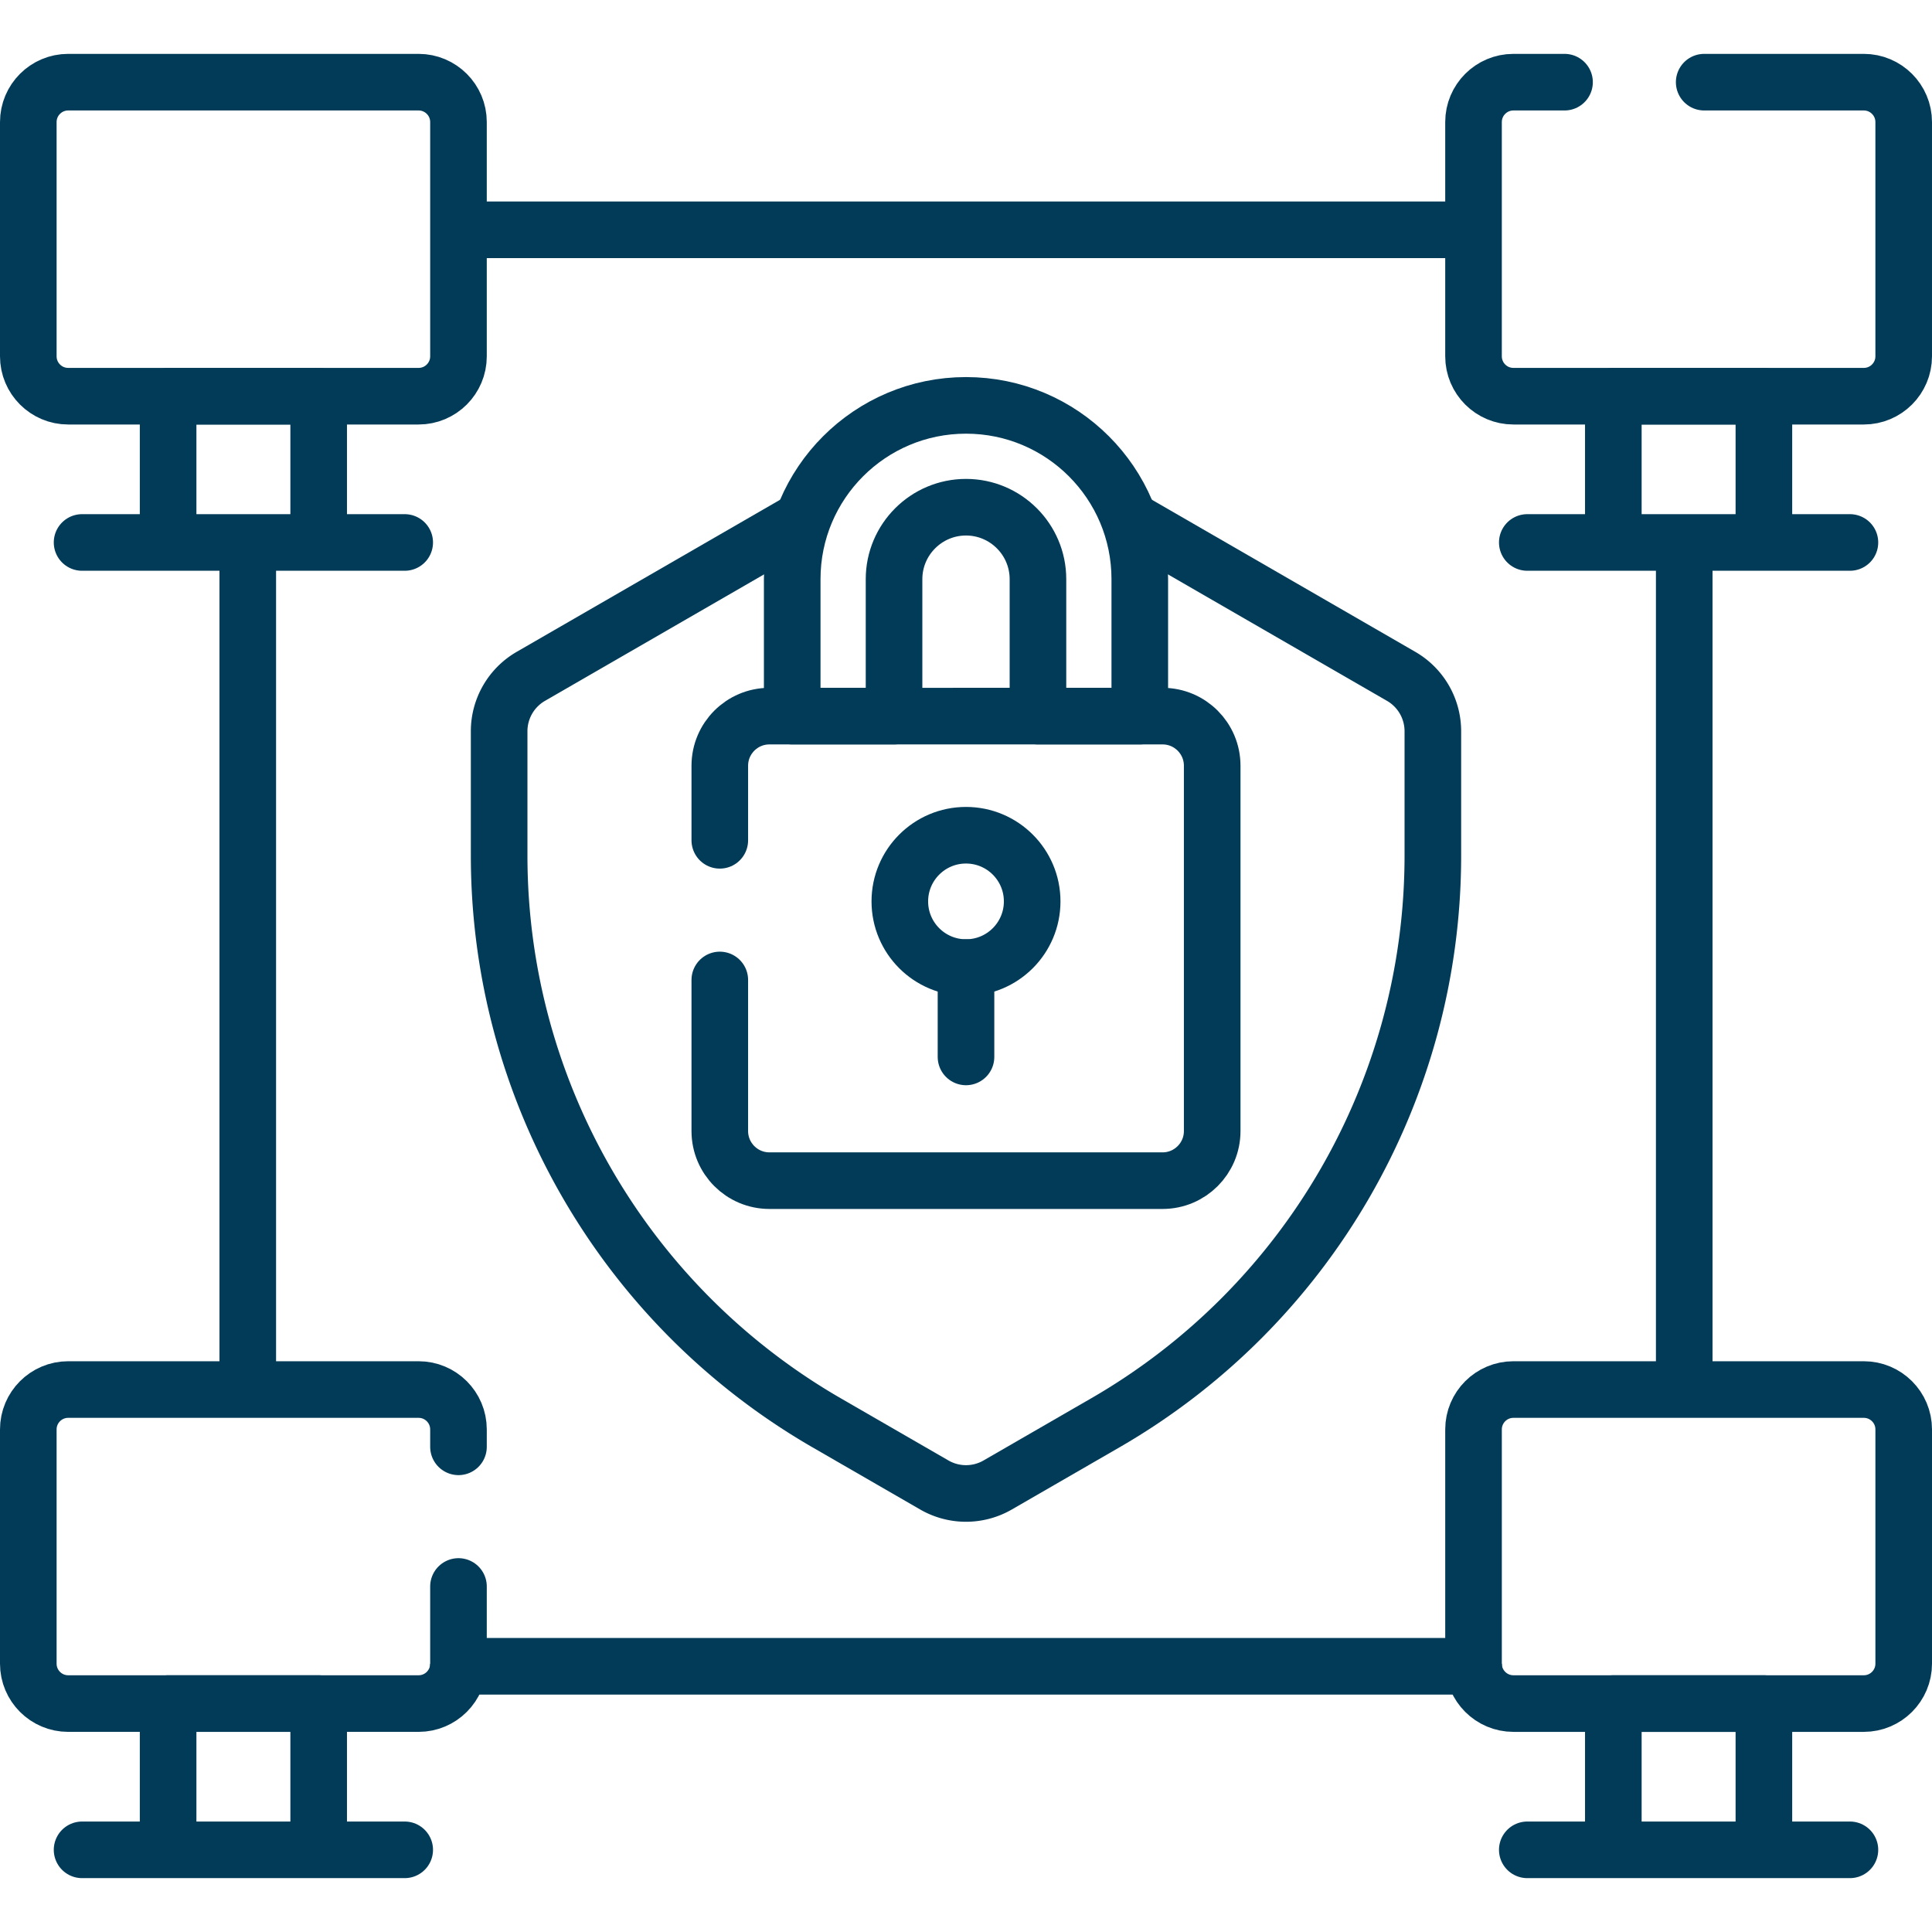 <?xml version="1.0" encoding="UTF-8"?>
<svg xmlns="http://www.w3.org/2000/svg" xmlns:xlink="http://www.w3.org/1999/xlink" version="1.1" width="512" height="512" x="0" y="0" viewBox="0 0 512 512" style="enable-background:new 0 0 512 512" xml:space="preserve">
  <g>
    <path d="M256 256.419v23.675M107.252 490.224H21.75M44.551 451.464h39.901v38.761H44.551zM427.549 451.464h39.901v38.761h-39.901zM490.25 490.224h-85.502M107.252 143.758H21.75M44.551 104.997h39.901v38.761H44.551zM427.549 104.997h39.901v38.761h-39.901zM490.25 143.758h-85.502" style="stroke-linecap: round; stroke-linejoin: round; stroke-miterlimit: 10;" fill="none" stroke="#023B58" stroke-width="15px" stroke-linecap="round" stroke-linejoin="round" stroke-miterlimit="10" data-original="#000000" opacity="1"></path>
    <path d="m212.746 137.631-72.07 41.61a16.795 16.795 0 0 0-8.398 14.546v32.936c0 62.022 33.088 119.332 86.8 150.343l28.523 16.468c5.197 3 11.599 3 16.796 0l28.523-16.468c53.712-31.011 86.8-88.321 86.8-150.343v-32.936a16.796 16.796 0 0 0-8.398-14.546l-72.07-41.61" style="stroke-linejoin: round; stroke-miterlimit: 10;" fill="none" stroke="#023B58" stroke-width="15px" stroke-linejoin="round" stroke-miterlimit="10" data-original="#000000" opacity="1"></path>
    <path d="M236.931 153.485c0-10.514 8.554-19.069 19.069-19.069 10.515 0 19.069 8.554 19.069 19.069v36.295h26.987v-36.295c0-25.436-20.62-46.056-46.056-46.056-25.436 0-46.056 20.62-46.056 46.056v36.295h26.987v-36.295z" style="stroke-linecap: round; stroke-linejoin: round; stroke-miterlimit: 10;" fill="none" stroke="#023B58" stroke-width="15px" stroke-linecap="round" stroke-linejoin="round" stroke-miterlimit="10" data-original="#000000" opacity="1"></path>
    <circle cx="256" cy="238.882" r="17.537" style="stroke-linecap: round; stroke-linejoin: round; stroke-miterlimit: 10;" fill="none" stroke="#023B58" stroke-width="15px" stroke-linecap="round" stroke-linejoin="round" stroke-miterlimit="10" data-original="#000000" opacity="1"></circle>
    <path d="M110.928 104.997H18.074c-5.84 0-10.574-4.734-10.574-10.574V32.35c0-5.84 4.734-10.574 10.574-10.574h92.853c5.84 0 10.574 4.734 10.574 10.574v62.073c.001 5.84-4.733 10.574-10.573 10.574zM493.926 451.464h-92.853c-5.84 0-10.574-4.734-10.574-10.574v-62.073c0-5.84 4.734-10.574 10.574-10.574h92.853c5.84 0 10.574 4.734 10.574 10.574v62.073c0 5.839-4.734 10.574-10.574 10.574zM414.617 21.776h-13.545c-5.84 0-10.574 4.734-10.574 10.574v62.073c0 5.84 4.734 10.574 10.574 10.574h92.853c5.84 0 10.574-4.734 10.574-10.574V32.35c0-5.84-4.734-10.574-10.574-10.574h-42.298M190.754 259.701v40.034c0 7.264 5.889 13.152 13.153 13.152h104.186c7.264 0 13.152-5.888 13.152-13.152v-96.803c0-7.264-5.889-13.153-13.152-13.153H203.907c-7.264 0-13.153 5.888-13.153 13.153v19.758M121.502 383.422v-4.606c0-5.84-4.734-10.574-10.574-10.574H18.074c-5.84 0-10.574 4.734-10.574 10.574v62.073c0 5.84 4.734 10.574 10.574 10.574h92.853c5.84 0 10.574-4.734 10.574-10.574v-20.456" style="stroke-linecap: round; stroke-linejoin: round; stroke-miterlimit: 10;" fill="none" stroke="#023B58" stroke-width="15px" stroke-linecap="round" stroke-linejoin="round" stroke-miterlimit="10" data-original="#000000" opacity="1"></path>
    <path d="M446.34 368.242V143.758M121.502 440.889c0 .234-.02.463-.035.693h269.065c-.015-.23-.035-.459-.035-.693M65.66 143.758v224.484M390.498 60.901H121.502" style="stroke-linejoin: round; stroke-miterlimit: 10;" fill="none" stroke="#023B58" stroke-width="15px" stroke-linejoin="round" stroke-miterlimit="10" data-original="#000000" opacity="1"></path>
  </g>
</svg>
